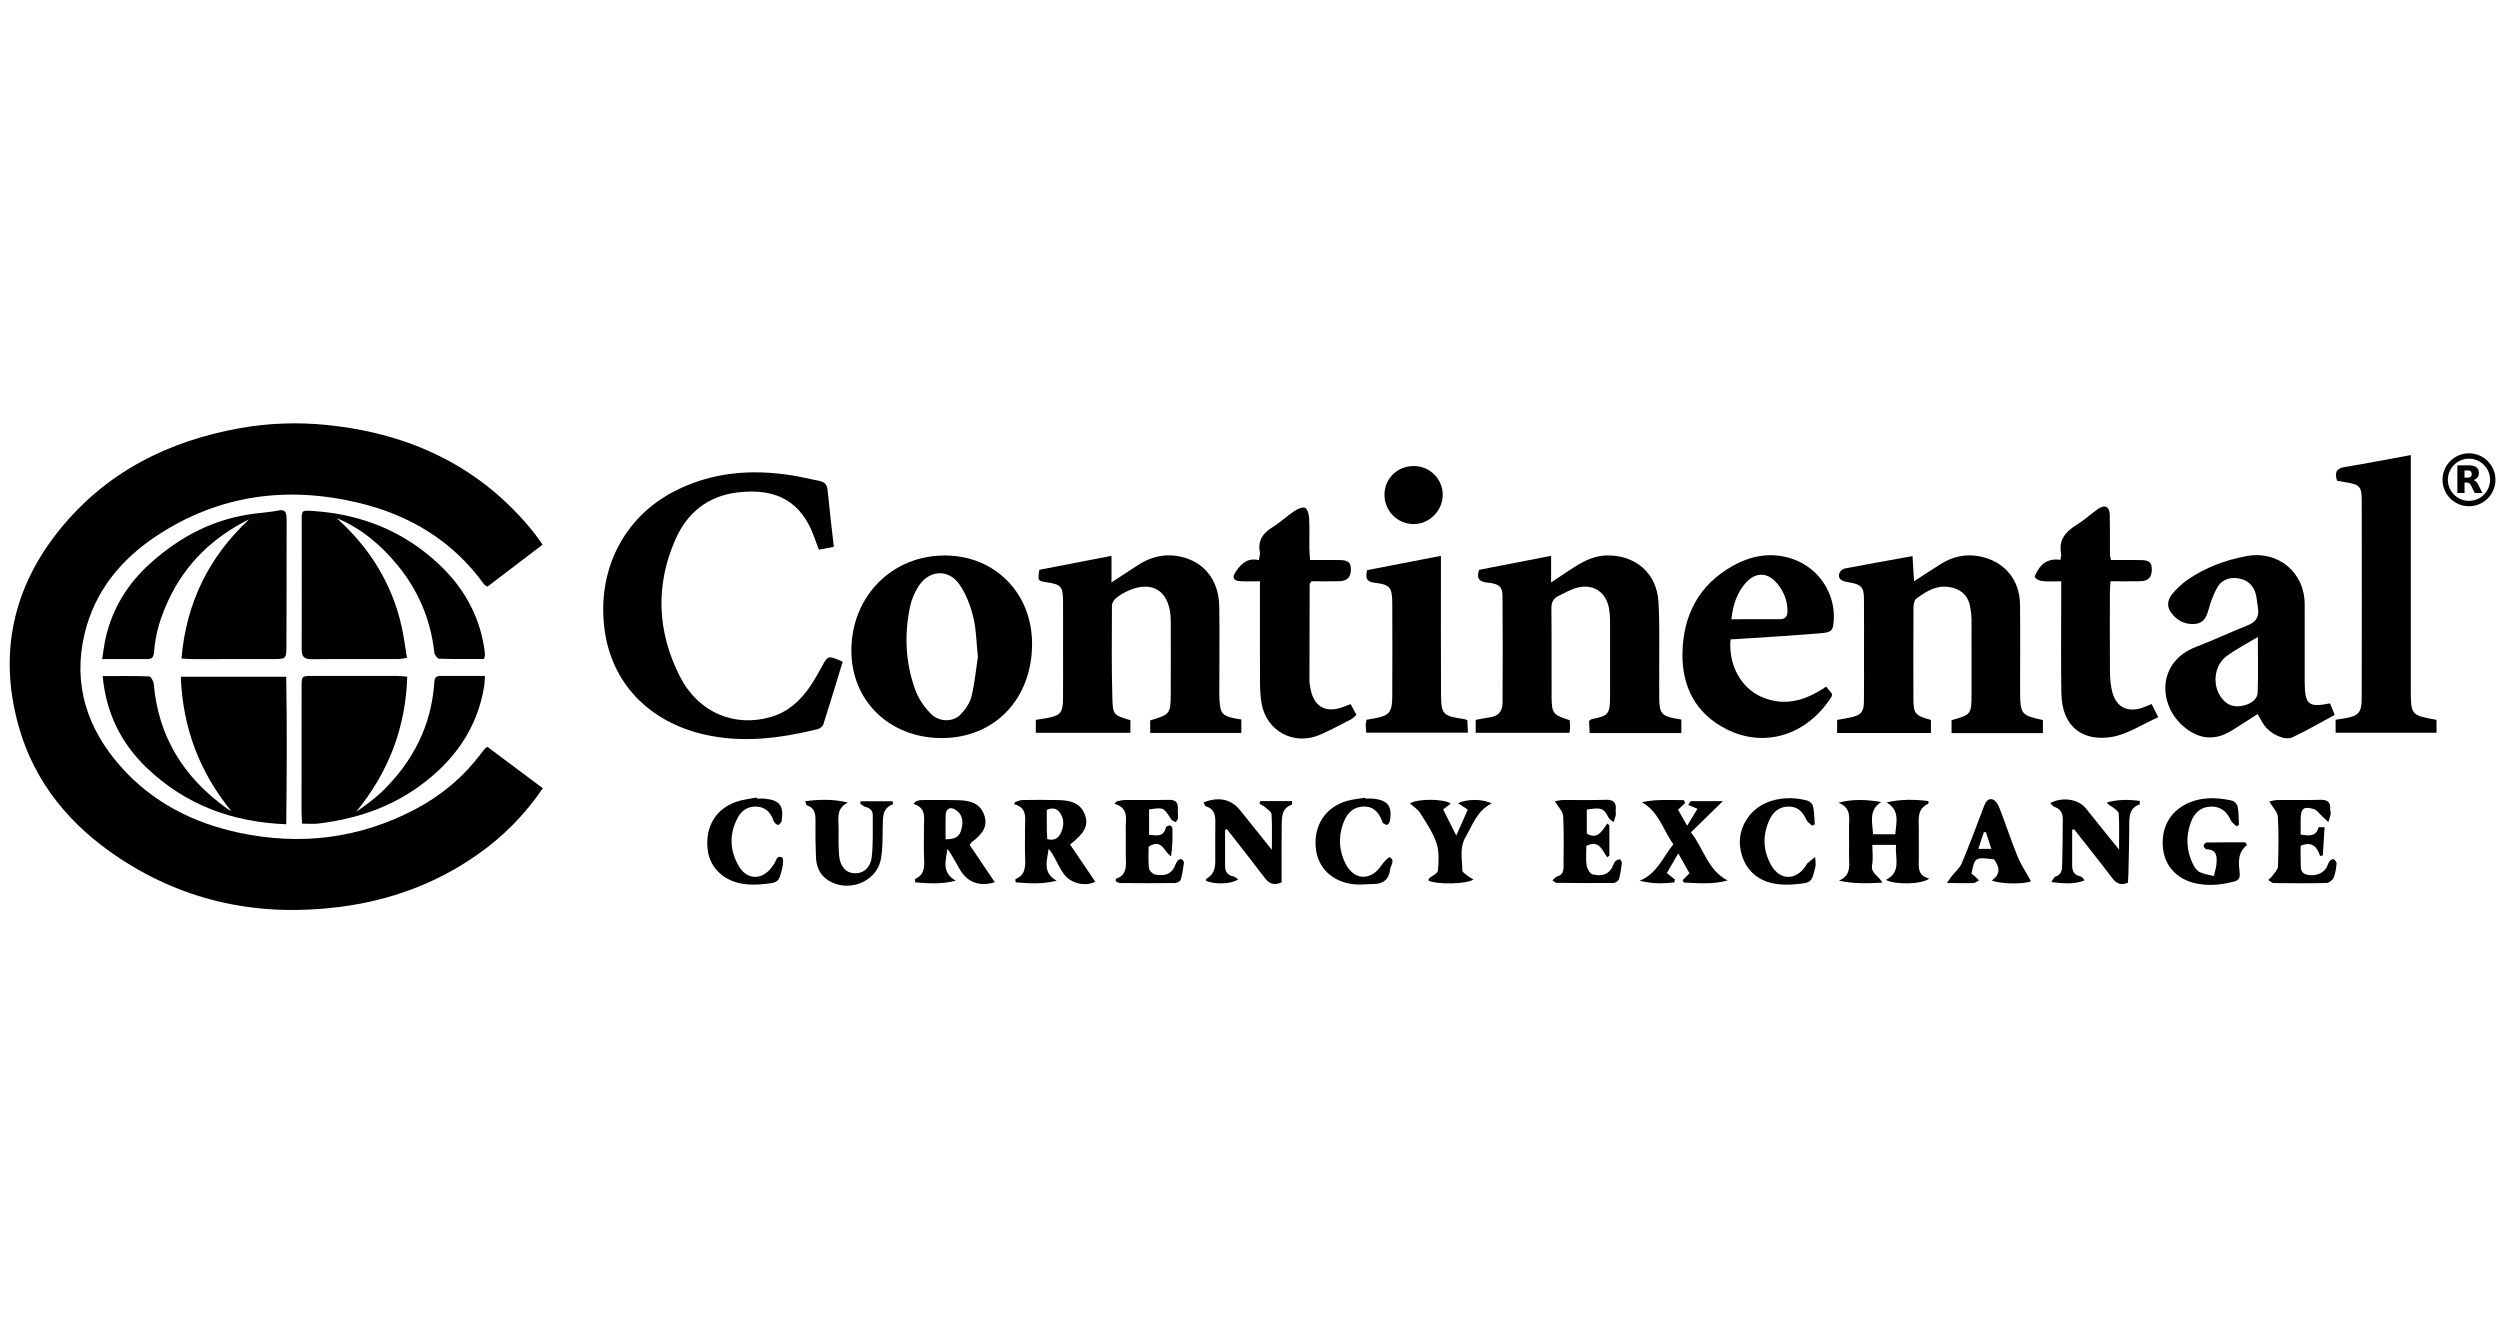 <?xml version="1.0" encoding="utf-8"?>
<!-- Generator: Adobe Illustrator 16.0.0, SVG Export Plug-In . SVG Version: 6.00 Build 0)  -->
<!DOCTYPE svg PUBLIC "-//W3C//DTD SVG 1.1//EN" "http://www.w3.org/Graphics/SVG/1.1/DTD/svg11.dtd">
<svg version="1.1" id="Calque_3" xmlns="http://www.w3.org/2000/svg" xmlns:xlink="http://www.w3.org/1999/xlink" x="0px" y="0px"
	 width="450px" height="240px" viewBox="0 0 450 240" enable-background="new 0 0 450 240" xml:space="preserve">
<g>
	<g>
		<path fill-rule="evenodd" clip-rule="evenodd" d="M97.667,98.032c-3.374,2.574-6.661,5.08-9.918,7.565
			c-0.313-0.204-0.512-0.27-0.611-0.408c-5.601-7.778-13.29-12.433-22.462-14.65C51.767,87.42,39.5,89.024,28.282,96.392
			c-6.5,4.269-11.252,10.045-13.072,17.755c-2.135,9.042,0.465,16.984,6.5,23.81c5.671,6.416,12.996,10.15,21.266,11.924
			c11.115,2.381,21.826,1.07,31.926-4.299c4.617-2.455,8.547-5.764,11.699-9.963c0.26-0.348,0.545-0.676,0.826-1.006
			c0.035-0.043,0.11-0.053,0.347-0.152c3.235,2.418,6.549,4.895,9.931,7.422c-3.326,4.893-7.298,8.852-11.999,12.111
			c-7.398,5.131-15.592,8.096-24.497,9.242c-14.271,1.84-27.577-0.783-39.647-8.727c-8.848-5.822-15.381-13.59-18.249-23.947
			c-3.582-12.938-0.986-24.796,7.393-35.187c8.365-10.373,19.539-16.001,32.56-18.32c5.198-0.926,10.455-1.08,15.59-0.556
			c14.977,1.526,27.827,7.496,37.386,19.557C96.699,96.634,97.107,97.252,97.667,98.032z"/>
		<path fill-rule="evenodd" clip-rule="evenodd" d="M151.686,119.102c-1.141,3.738-2.274,7.527-3.484,11.291
			c-0.121,0.377-0.664,0.775-1.081,0.875c-6.705,1.625-13.448,2.52-20.309,0.951c-10.082-2.305-16.764-9.34-18.005-18.993
			c-1.362-10.59,3.44-20.078,12.542-24.778c6.739-3.478,13.877-4.051,21.241-2.874c1.594,0.255,3.164,0.654,4.751,0.955
			c0.949,0.18,1.52,0.581,1.623,1.663c0.324,3.383,0.737,6.758,1.126,10.243c-1.059,0.199-1.827,0.342-2.691,0.504
			c-0.323-0.87-0.604-1.613-0.875-2.36c-2.219-6.095-6.542-8.835-13.838-7.934c-5.271,0.652-8.982,3.648-11.08,8.386
			c-3.675,8.296-3.321,16.665,0.75,24.689c3.332,6.566,9.88,9.258,16.45,7.32c3.018-0.889,5.204-2.854,6.934-5.375
			c0.807-1.176,1.512-2.426,2.196-3.68C149.037,117.966,149.042,117.945,151.686,119.102z"/>
		<path fill-rule="evenodd" clip-rule="evenodd" d="M330.682,131.943c0-0.832,0-1.545,0-2.361c0.887-0.16,1.732-0.287,2.564-0.475
			c1.762-0.4,2.232-0.953,2.26-2.861c0.041-2.738,0.014-5.475,0.014-8.212c0-3.422,0.02-6.844-0.008-10.265
			c-0.018-2.082-0.506-2.571-2.574-2.928c-0.582-0.101-1.295-0.209-1.666-0.589c-0.615-0.628-0.096-1.757,0.861-1.938
			c3.957-0.75,7.922-1.454,12.121-2.217c0.088,1.453,0.176,2.887,0.275,4.537c1.734-1.124,3.275-2.145,4.84-3.126
			c2.141-1.343,4.463-1.85,6.961-1.365c4.406,0.857,7.217,4.145,7.273,8.642c0.057,4.789,0.014,9.58,0.016,14.371
			c0,0.434-0.002,0.871,0,1.307c0.02,4.09,0.176,4.289,4.104,5.145c0,0.732,0,1.496,0,2.359c-5.508,0-10.893,0-16.443,0
			c0-0.836,0-1.592,0-2.334c3.527-0.986,3.586-1.057,3.592-4.729c0.008-4.292,0.002-8.584,0.002-12.876
			c0-0.186,0.008-0.373-0.002-0.56c-0.121-2.297-0.342-4.595-2.93-5.523c-2.727-0.979-4.99,0.253-7.053,1.858
			c-0.371,0.288-0.461,1.103-0.465,1.676c-0.033,5.349-0.027,10.699-0.014,16.049c0.006,2.965,0.24,3.258,3.156,4.059
			c0,0.713,0,1.471,0,2.355C341.922,131.943,336.361,131.943,330.682,131.943z"/>
		<path fill-rule="evenodd" clip-rule="evenodd" d="M207.037,131.93c0-0.857,0-1.574,0-2.258c3.604-1.08,3.677-1.154,3.696-4.947
			c0.021-4.229,0.006-8.459,0.004-12.69c-0.001-0.435-0.008-0.873-0.049-1.305c-0.42-4.506-3.422-6.263-7.592-4.408
			c-0.788,0.35-1.558,0.802-2.221,1.346c-0.375,0.309-0.726,0.903-0.728,1.37c-0.026,5.535-0.073,11.073,0.076,16.606
			c0.083,3.084,0.244,3.08,3.25,3.996c0,0.67,0,1.383,0,2.262c-5.66,0-11.278,0-17.026,0c0-0.732,0-1.447,0-2.324
			c0.627-0.102,1.281-0.201,1.932-0.313c2.458-0.428,2.94-0.959,2.964-3.438c0.028-2.859,0.008-5.722,0.008-8.583
			c0-3.048,0.016-6.097-0.005-9.145c-0.017-2.494-0.388-2.9-2.809-3.266c-1.751-0.265-1.751-0.265-1.461-2.267
			c4.215-0.814,8.469-1.637,12.995-2.512c0,1.537,0,2.984,0,4.782c1.833-1.202,3.312-2.186,4.806-3.147
			c2.112-1.358,4.407-2.007,6.921-1.623c4.681,0.714,7.592,4.117,7.668,9.1c0.072,4.665,0.015,9.332,0.017,13.998
			c0,0.996-0.039,1.994,0.03,2.984c0.158,2.301,0.554,2.719,2.852,3.184c0.303,0.061,0.611,0.096,1.075,0.168c0,0.77,0,1.531,0,2.43
			C217.981,131.93,212.548,131.93,207.037,131.93z"/>
		<path fill-rule="evenodd" clip-rule="evenodd" d="M282.541,129.635c0.031,0.473,0.078,0.84,0.074,1.207
			c-0.002,0.305-0.061,0.605-0.111,1.064c-5.6,0-11.158,0-16.881,0c0-0.77,0-1.531,0-2.334c0.939-0.17,1.785-0.346,2.639-0.469
			c1.49-0.215,2.193-1.143,2.199-2.557c0.029-6.406,0.047-12.813-0.006-19.219c-0.016-1.728-0.592-2.236-2.637-2.449
			c-1.393-0.146-2.137-0.576-1.582-2.309c4.184-0.813,8.475-1.646,12.965-2.518c0,1.528,0,2.935,0,4.782
			c1.262-0.838,2.211-1.464,3.156-2.093c2.082-1.386,4.182-2.702,6.811-2.757c5.205-0.109,9.051,3.163,9.355,8.355
			c0.25,4.216,0.109,8.455,0.135,12.683c0.01,1.617-0.016,3.236,0.008,4.852c0.035,2.492,0.482,3.008,2.936,3.469
			c0.305,0.059,0.609,0.107,1.041,0.18c0,0.777,0,1.543,0,2.43c-5.488,0-10.879,0-16.504,0c-0.037-0.762-0.076-1.521-0.107-2.176
			c0.26-0.188,0.35-0.305,0.459-0.324c3.043-0.607,3.313-0.914,3.32-4.068c0.014-4.603,0.012-9.206-0.004-13.809
			c-0.002-0.681-0.063-1.37-0.182-2.039c-0.51-2.873-2.701-4.45-5.545-3.802c-1.242,0.284-2.396,0.981-3.566,1.541
			c-0.922,0.441-1.277,1.156-1.264,2.247c0.063,5.286,0.012,10.574,0.037,15.862C279.301,128.404,279.543,128.689,282.541,129.635z"
			/>
		<path fill-rule="evenodd" clip-rule="evenodd" d="M41.653,146.023c-5.742-7.047-8.762-15.012-9.11-24.212
			c6.334,0,12.463,0,18.973,0c0.158,8.765,0.105,17.538,0.007,26.554c-9.775-0.373-18.124-3.52-25.037-10.086
			c-4.65-4.418-7.377-9.859-8.007-16.586c2.94,0,5.659-0.044,8.372,0.061c0.302,0.014,0.782,0.857,0.824,1.35
			c0.822,9.549,5.431,16.861,13.113,22.381C41.064,145.682,41.364,145.844,41.653,146.023z"/>
		<path fill-rule="evenodd" clip-rule="evenodd" d="M54.379,148.258c-0.043-0.885-0.104-1.555-0.104-2.225
			c-0.002-7.471,0.002-14.941,0.014-22.412c0.003-1.941,0.017-1.955,1.97-1.958c5.042-0.009,10.084-0.007,15.126,0.002
			c0.547,0.001,1.093,0.073,1.92,0.132c-0.286,9.248-3.393,17.227-9.223,24.359c0.843-0.607,1.712-1.182,2.524-1.828
			c0.875-0.697,1.746-1.412,2.536-2.203c5.232-5.238,8.421-11.463,9.004-18.92c0.059-0.752-0.012-1.547,1.116-1.54
			c2.6,0.015,5.2,0.005,8.031,0.005c-0.062,0.787-0.063,1.383-0.16,1.963c-1.274,7.621-5.455,13.365-11.583,17.828
			c-5.462,3.979-11.669,5.99-18.312,6.783C56.386,148.346,55.512,148.258,54.379,148.258z"/>
		<path fill-rule="evenodd" clip-rule="evenodd" d="M32.666,118.538c0.859-10.088,4.956-18.333,12.197-25.078
			c-6.505,3.224-11.459,7.969-14.541,14.564c-1.374,2.939-2.355,6.002-2.584,9.263c-0.054,0.759-0.233,1.353-1.162,1.35
			c-2.599-0.007-5.197-0.002-8.19-0.002c0.235-1.435,0.37-2.632,0.634-3.8c1.207-5.331,3.976-9.776,7.994-13.403
			c5.431-4.903,11.687-8.16,19.059-9.01c1.349-0.155,2.71-0.264,4.039-0.532c1.011-0.204,1.404,0.149,1.452,1.093
			c0.013,0.249,0.03,0.498,0.03,0.747c-0.008,7.529-0.001,15.059-0.037,22.588c-0.011,2.31-0.063,2.311-2.427,2.313
			c-4.792,0.006-9.583,0.015-14.375,0.011C34.096,118.642,33.437,118.577,32.666,118.538z"/>
		<path fill-rule="evenodd" clip-rule="evenodd" d="M185.773,115.933c-0.023,9.897-6.745,16.903-16.234,16.919
			c-9.381,0.016-16.294-6.664-16.294-15.745c0-9.749,7.309-17.16,16.881-17.12C179.139,100.025,185.794,106.807,185.773,115.933z
			 M176.02,118.223c-0.292-2.697-0.296-5.042-0.856-7.247c-0.523-2.062-1.324-4.201-2.561-5.901
			c-1.958-2.694-5.336-2.444-7.186,0.331c-0.742,1.113-1.321,2.435-1.598,3.741c-1.091,5.158-0.85,10.299,1.015,15.245
			c0.57,1.514,1.609,2.961,2.756,4.119c1.455,1.469,3.919,1.494,5.268,0.139c0.884-0.889,1.706-2.076,1.999-3.268
			C175.46,122.926,175.69,120.379,176.02,118.223z"/>
		<path fill-rule="evenodd" clip-rule="evenodd" d="M60.603,93.261c5.937,5.337,9.994,11.803,11.717,19.644
			c0.382,1.737,0.603,3.51,0.937,5.507c-0.642,0.089-1.154,0.223-1.666,0.224c-5.164,0.012-10.329-0.042-15.492,0.024
			c-1.43,0.018-1.802-0.523-1.796-1.86c0.034-7.776-0.009-15.554,0.002-23.331c0.002-1.629,0.058-1.634,2.205-1.482
			c8.599,0.607,16.182,3.643,22.497,9.577c4.339,4.077,7.192,9.01,8.131,14.958c0.068,0.428,0.124,0.861,0.151,1.293
			c0.011,0.177-0.067,0.359-0.16,0.803c-2.668,0-5.38,0.037-8.089-0.051c-0.311-0.011-0.819-0.703-0.865-1.12
			c-0.65-5.901-2.864-11.149-6.621-15.715c-2.994-3.636-6.527-6.636-10.94-8.468l-0.075-0.071L60.603,93.261z"/>
		<path fill-rule="evenodd" clip-rule="evenodd" d="M419.408,126.607c0.242,0.594,0.49,1.209,0.84,2.072
			c-2.572,1.385-5.029,2.828-7.598,4.033c-1.383,0.648-3.912-0.551-5.049-2.115c-0.434-0.598-0.764-1.27-1.238-2.072
			c-1.57,1.01-3.1,2.023-4.662,2.988c-3.01,1.855-5.84,1.594-8.555-0.66c-4.721-3.924-4.945-11.711,2.156-14.423
			c3.133-1.197,6.172-2.642,9.293-3.875c1.525-0.603,2.1-1.582,1.828-3.15c-0.139-0.794-0.168-1.614-0.363-2.393
			c-0.398-1.595-1.436-2.594-3.064-2.891c-1.709-0.312-3.154,0.234-3.973,1.766c-0.664,1.245-1.156,2.61-1.527,3.976
			c-0.365,1.337-0.965,2.335-2.416,2.448c-1.818,0.142-3.291-0.644-4.328-2.102c-0.85-1.19-0.506-2.426,0.363-3.432
			c0.764-0.883,1.639-1.713,2.594-2.381c3.211-2.244,6.832-3.583,10.65-4.297c5.699-1.067,10.471,2.922,10.482,8.652
			c0.01,4.357,0.002,8.716,0.002,13.073c0,0.312-0.002,0.622,0,0.935C414.873,126.84,415.5,127.389,419.408,126.607z
			 M406.412,114.647c-2.166,1.314-4,2.244-5.625,3.456c-2.754,2.059-2.611,6.655,0.146,8.532c1.791,1.217,5.357,0.051,5.441-1.891
			C406.51,121.546,406.412,118.339,406.412,114.647z"/>
		<path fill-rule="evenodd" clip-rule="evenodd" d="M311.492,115.093c-0.396,4.607,1.889,8.739,5.582,10.348
			c4.213,1.834,8.006,0.621,11.639-1.855c0.438,0.541,0.773,0.957,1.045,1.295c-0.033,0.268-0.012,0.41-0.068,0.502
			c-4.363,6.91-12.012,9.346-18.893,5.885c-5.598-2.816-8.061-7.695-7.955-13.734c0.119-6.796,2.98-12.293,9.076-15.69
			c3.434-1.914,7.135-2.547,10.969-1.154c4.533,1.646,7.471,6.121,7.195,10.9c-0.105,1.829-0.326,2.221-2.162,2.377
			c-4.77,0.404-9.551,0.677-14.328,1.001C312.922,115.013,312.25,115.048,311.492,115.093z M311.65,111.463
			c3.102,0,5.951,0.01,8.801-0.005c0.936-0.005,1.301-0.563,1.299-1.454c-0.002-1.89-0.668-3.539-1.854-4.967
			c-1.738-2.092-3.922-2.121-5.719-0.059C312.615,106.774,311.924,108.938,311.65,111.463z"/>
		<path fill-rule="evenodd" clip-rule="evenodd" d="M420.676,86.532c-0.521-1.576-0.059-2.235,1.408-2.476
			c3.857-0.631,7.697-1.38,11.863-2.141c0,0.875,0,1.597,0,2.317c0,13.256,0,26.513,0,39.77c0,4.725,0,4.725,4.629,5.572
			c0,0.691,0,1.408,0,2.313c-6.021,0-12.057,0-18.166,0c0-0.82,0-1.535,0-2.334c0.646-0.098,1.188-0.17,1.727-0.266
			c2.357-0.416,2.963-1.041,2.969-3.486c0.029-11.95,0.025-23.899,0.004-35.849c-0.004-2.354-0.412-2.747-2.766-3.125
			C421.793,86.738,421.248,86.634,420.676,86.532z"/>
		<path fill-rule="evenodd" clip-rule="evenodd" d="M226.787,104.629c-1.329,0-2.438,0.054-3.541-0.014
			c-1.246-0.077-1.508-0.664-0.828-1.68c0.982-1.465,2.144-2.61,4.184-2.106c0.078-0.619,0.237-1.057,0.166-1.455
			c-0.367-2.055,0.514-3.379,2.224-4.439c1.423-0.881,2.662-2.055,4.056-2.988c0.544-0.362,1.483-0.758,1.894-0.524
			c0.453,0.258,0.668,1.212,0.701,1.878c0.092,1.8,0.023,3.608,0.039,5.413c0.005,0.605,0.075,1.21,0.134,2.088
			c1.841,0,3.562-0.015,5.282,0.005c1.585,0.018,2.06,0.428,2.063,1.716c0.006,1.327-0.673,2.064-2.04,2.096
			c-1.729,0.039-3.46,0.009-5.057,0.009c-0.199,0.296-0.327,0.397-0.327,0.498c-0.023,5.787-0.039,11.573-0.039,17.36
			c0,0.492,0.103,0.99,0.192,1.48c0.602,3.258,2.759,4.461,5.878,3.283c0.398-0.152,0.796-0.311,1.334-0.52
			c0.342,0.631,0.658,1.215,1.049,1.936c-0.313,0.277-0.575,0.613-0.92,0.793c-1.822,0.939-3.638,1.906-5.508,2.744
			c-4.722,2.117-9.768-0.535-10.639-5.592c-0.21-1.217-0.278-2.473-0.284-3.711C226.773,116.929,226.787,110.958,226.787,104.629z"
			/>
		<path fill-rule="evenodd" clip-rule="evenodd" d="M379.973,100.804c1.871,0,3.605-0.019,5.342,0.005
			c1.578,0.021,2.023,0.435,2.006,1.77c-0.016,1.353-0.65,2.014-2.07,2.042c-1.729,0.035-3.459,0.009-5.355,0.009
			c-0.047,0.788-0.115,1.385-0.115,1.982c-0.008,4.794-0.031,9.588,0.014,14.38c0.01,1.173,0.119,2.377,0.402,3.512
			c0.688,2.754,2.73,3.805,5.412,2.896c0.521-0.176,1.025-0.408,1.688-0.676c0.355,0.705,0.68,1.35,1.191,2.367
			c-2.869,1.266-5.523,3.092-8.398,3.561c-4.9,0.799-8.943-1.492-9.045-7.908c-0.096-5.912-0.021-11.827-0.023-17.741
			c0-0.68,0-1.361,0-2.371c-1.201,0-2.299,0.066-3.381-0.031c-0.482-0.042-1.08-0.311-1.342-0.679
			c-0.143-0.202,0.264-0.849,0.494-1.252c0.889-1.545,2.279-2.17,4.08-1.899c0.066-0.503,0.188-0.818,0.131-1.1
			c-0.477-2.446,0.73-3.929,2.697-5.136c1.373-0.841,2.576-1.955,3.896-2.892c1.268-0.904,2.125-0.491,2.162,1.067
			c0.057,2.364,0.02,4.73,0.033,7.095C379.793,100.045,379.875,100.282,379.973,100.804z"/>
		<path fill-rule="evenodd" clip-rule="evenodd" d="M246.084,102.624c4.35-0.841,8.658-1.675,13.283-2.571c0,0.881,0,1.598,0,2.315
			c0.002,7.525-0.02,15.049,0.016,22.574c0.016,3.623,0.35,3.943,3.975,4.461c0.18,0.027,0.355,0.092,0.758,0.197
			c0.031,0.658,0.064,1.365,0.107,2.275c-6.16,0-12.191,0-18.291,0c-0.041-0.508-0.102-0.934-0.102-1.359
			c0-0.297,0.082-0.596,0.139-0.961c0.474-0.082,0.892-0.152,1.308-0.225c2.781-0.488,3.316-1.078,3.331-3.957
			c0.028-5.597,0.024-11.194,0.003-16.79c-0.012-2.86-0.407-3.367-3.244-3.697C245.93,104.719,245.767,104.007,246.084,102.624z"/>
		<path fill-rule="evenodd" clip-rule="evenodd" d="M331.012,158.52c2.311-0.996,1.793-2.875,1.811-4.543
			c0.016-1.617,0.025-3.234-0.002-4.85c-0.029-1.719,0.572-3.695-1.906-4.633c2.605-0.707,5.059-0.576,7.691-0.131
			c-2.355,1.553-1.531,3.686-1.463,5.801c1.357,0,2.627,0,4.01,0c0.143-2.107,0.924-4.25-1.572-5.738
			c2.611-0.59,5.076-0.551,7.541-0.229c0,0.34,0.02,0.445-0.004,0.457c-2.096,0.945-1.744,2.813-1.734,4.559
			c0.012,1.68-0.01,3.359,0.008,5.039c0.016,1.568-0.426,3.336,1.875,3.885c-1.242,1.053-6.143,1.156-7.809,0.252
			c2.889-1.459,1.59-3.975,1.834-6.316c-1.424,0-2.691,0-4.271,0c0,1.207,0.174,2.457-0.045,3.631
			c-0.273,1.482,1.111,1.848,1.863,3.172C336.082,159.02,333.645,159.104,331.012,158.52z"/>
		<path fill-rule="evenodd" clip-rule="evenodd" d="M192.606,152.004c1.543,2.275,3.047,4.494,4.543,6.701
			c-1.742,0.922-4.368,0.369-5.649-1.371c-0.656-0.891-1.117-1.926-1.656-2.9c-0.314-0.566-0.61-1.145-1.096-1.641
			c-0.241,2.066-1.195,4.264,1.455,5.736c-2.562,0.654-4.979,0.492-7.388,0.297c-0.026-0.363-0.072-0.578-0.038-0.592
			c1.796-0.711,1.806-2.199,1.747-3.789c-0.069-1.861-0.008-3.729-0.019-5.592c-0.009-1.619,0.484-3.447-1.993-4.107
			c0.086-0.131,0.172-0.266,0.257-0.398c0.408-0.119,0.815-0.334,1.226-0.34c2.173-0.031,4.349-0.051,6.521,0.006
			c2.069,0.055,4.016,0.449,4.807,2.746C195.943,148.563,195.248,149.977,192.606,152.004z M188.506,151.039
			c1.385,0.371,2.069-0.254,2.507-1.236c0.533-1.197,0.54-2.416-0.227-3.514c-0.551-0.787-1.338-0.975-2.363-0.508
			c0,1.203-0.008,2.363,0.003,3.525C188.432,149.854,188.475,150.398,188.506,151.039z"/>
		<path fill-rule="evenodd" clip-rule="evenodd" d="M164.824,144.252c0.333-0.086,0.667-0.244,1.001-0.244
			c2.302-0.012,4.604-0.033,6.904,0.037c1.965,0.061,3.743,0.59,4.447,2.713c0.605,1.824-0.086,3.215-2.247,4.814
			c-0.092,0.068-0.146,0.186-0.392,0.51c1.475,2.188,3,4.453,4.529,6.723c-2.718,0.816-4.859,0.074-6.246-2.227
			c-0.755-1.254-1.389-2.578-2.282-3.789c-0.261,2.066-1.141,4.25,1.501,5.725c-2.521,0.678-4.917,0.512-7.316,0.303
			c0-0.389-0.039-0.6,0.005-0.619c1.596-0.689,1.692-2,1.615-3.506c-0.101-1.986-0.011-3.98-0.029-5.971
			c-0.014-1.553,0.461-3.297-1.876-4.016C164.566,144.555,164.694,144.402,164.824,144.252z M170.207,151.082
			c1.893-0.035,2.554-0.518,2.894-1.979c0.3-1.291,0.143-2.498-1.037-3.303c-0.991-0.678-1.804-0.262-1.846,0.932
			C170.169,148.143,170.207,149.557,170.207,151.082z"/>
		<path fill-rule="evenodd" clip-rule="evenodd" d="M220.515,149.389c0,2.17,0.002,4.34-0.001,6.51
			c-0.001,1.006,0.429,1.633,1.464,1.838c0.306,0.059,0.57,0.332,0.902,0.537c-1.155,0.877-4.142,0.977-5.777,0.285
			c-0.007-0.121-0.058-0.33-0.012-0.354c1.914-1.01,1.644-2.816,1.655-4.51c0.012-1.867-0.024-3.732,0.012-5.596
			c0.026-1.334-0.146-2.488-1.668-2.949c-0.198-0.061-0.297-0.447-0.451-0.699c2.665-1.115,4.978-0.604,6.584,1.395
			c1.819,2.264,3.634,4.531,5.711,7.123c0-2.4,0.069-4.406-0.055-6.398c-0.026-0.445-0.705-0.877-1.135-1.256
			c-0.302-0.268-0.692-0.436-1.044-0.646c0.053-0.158,0.104-0.314,0.156-0.473c1.889,0,3.779,0,5.717,0
			c-0.018,0.297,0.021,0.609-0.043,0.635c-1.867,0.676-1.805,2.283-1.825,3.811c-0.037,2.734-0.015,5.471-0.017,8.205
			c0,0.67,0,1.34,0,1.975c-1.396,0.629-2.24,0.244-3.024-0.791c-2.239-2.961-4.547-5.867-6.829-8.795
			C220.729,149.287,220.622,149.338,220.515,149.389z"/>
		<path fill-rule="evenodd" clip-rule="evenodd" d="M404.449,152.127c-1.773,1.398-1.482,3.256-1.307,5.07
			c0.08,0.82-0.178,1.258-1.004,1.475c-2.383,0.631-4.777,0.867-7.189,0.266c-3.139-0.781-5.197-3.035-5.586-6.041
			c-0.449-3.496,0.969-6.463,3.873-8.025c2.73-1.471,5.627-1.402,8.539-0.758c0.408,0.09,0.928,0.656,1.004,1.072
			c0.197,1.074,0.176,2.191,0.24,3.291c-0.15,0.086-0.301,0.176-0.451,0.264c-0.342-0.354-0.813-0.648-1.008-1.072
			c-0.717-1.555-1.793-2.518-3.58-2.484c-1.881,0.035-3,1.17-3.605,2.771c-0.961,2.555-0.85,5.129,0.367,7.596
			c0.268,0.541,0.668,1.154,1.17,1.406c0.779,0.393,1.701,0.502,2.563,0.732c0.164-0.688,0.412-1.365,0.475-2.063
			c0.123-1.346,0.178-2.707-1.787-2.758c-0.191-0.006-0.512-0.406-0.514-0.625c-0.002-0.207,0.336-0.59,0.531-0.594
			c2.328-0.041,4.66-0.027,6.99-0.027C404.262,151.791,404.355,151.959,404.449,152.127z"/>
		<path fill-rule="evenodd" clip-rule="evenodd" d="M372.988,149.359c0,2.156,0,4.311,0,6.467c0,0.979,0.365,1.664,1.404,1.902
			c0.311,0.07,0.578,0.334,0.832,0.73c-1.896,0.783-3.785,0.553-5.994,0.32c0.383-0.535,0.502-0.902,0.713-0.967
			c0.955-0.291,1.221-1.012,1.24-1.861c0.063-2.857,0.121-5.715,0.115-8.57c-0.002-0.988-0.42-1.793-1.484-2.135
			c-0.287-0.092-0.498-0.432-0.777-0.689c2.188-1.166,5.064-0.723,6.383,0.91c1.934,2.393,3.855,4.793,6.012,7.475
			c0-2.436,0.057-4.457-0.049-6.471c-0.021-0.398-0.629-0.813-1.037-1.127c-0.342-0.266-0.787-0.395-1.135-0.889
			c2.012-0.578,3.979-0.559,5.939-0.287c0,0.395,0.033,0.611-0.004,0.625c-1.758,0.592-1.885,1.992-1.883,3.553
			c0.006,2.918-0.084,5.836-0.143,8.754c-0.012,0.607-0.057,1.213-0.086,1.785c-1.281,0.531-2.072,0.166-2.816-0.816
			c-2.252-2.967-4.58-5.873-6.881-8.801C373.221,149.297,373.104,149.328,372.988,149.359z"/>
		<path fill-rule="evenodd" clip-rule="evenodd" d="M302.053,145.754c0.525,0.928,1.012,1.789,1.631,2.885
			c0.654-1.078,1.193-1.967,1.859-3.063c-0.572-0.234-1.125-0.461-1.676-0.688c0.156-0.229,0.313-0.459,0.469-0.688
			c1.891,0,3.779,0,5.789,0c-1.959,1.91-3.787,3.693-5.762,5.619c2.365,2.996,3.014,6.818,6.605,8.658
			c-2.662,0.756-5.271,0.496-7.877,0.379c-0.07-0.143-0.143-0.285-0.213-0.426c0.383-0.385,0.762-0.771,1.23-1.244
			c-0.609-1.076-1.246-2.201-2.027-3.584c-0.758,1.314-1.395,2.416-2.051,3.557c0.553,0.434,1.002,0.785,1.447,1.139
			c-0.027,0.17-0.055,0.342-0.08,0.514c-2.027,0.275-4.061,0.268-6.256-0.283c3.127-1.252,4.158-4.225,6.064-6.559
			c-1.855-2.576-2.586-5.842-5.664-7.564c2.564-0.596,5.064-0.377,7.563-0.385c0.07,0.176,0.141,0.35,0.213,0.525
			C302.928,144.918,302.539,145.291,302.053,145.754z"/>
		<path fill-rule="evenodd" clip-rule="evenodd" d="M285.623,145.727c0,1.521,0,2.932,0,4.318c1.967,1.176,2.75-0.527,3.699-1.822
			c0.121,0.111,0.24,0.225,0.363,0.336c0,1.818,0,3.637,0,5.455c-0.129,0.098-0.256,0.195-0.385,0.291
			c-0.922-1.203-1.412-3.219-3.758-2.043c0,1.033-0.115,2.273,0.049,3.475c0.082,0.607,0.576,1.516,1.051,1.637
			c1.195,0.305,2.516,0.287,3.363-0.93c0.281-0.402,0.387-0.932,0.678-1.32c0.18-0.244,0.549-0.412,0.857-0.457
			c0.104-0.016,0.424,0.465,0.398,0.688c-0.119,0.986-0.262,1.979-0.541,2.926c-0.09,0.299-0.633,0.652-0.971,0.656
			c-3.422,0.035-6.846,0.01-10.268-0.025c-0.195-0.002-0.391-0.238-0.73-0.459c0.359-0.297,0.588-0.625,0.881-0.705
			c0.904-0.248,1.129-0.879,1.127-1.693c0-3.051,0.104-6.107-0.066-9.148c-0.047-0.852-0.898-1.658-1.5-2.689
			c0.48-0.072,0.982-0.211,1.486-0.215c2.553-0.023,5.107,0.057,7.656-0.039c1.406-0.051,1.957,0.469,1.816,1.83
			c-0.031,0.307,0.063,0.631,0.006,0.93c-0.086,0.436-0.254,0.854-0.389,1.277c-0.316-0.293-0.744-0.527-0.93-0.887
			C288.68,145.488,288.234,145.293,285.623,145.727z"/>
		<path fill-rule="evenodd" clip-rule="evenodd" d="M206.837,145.693c0,1.584,0,3.045,0,4.566c1.358,0.143,2.627,0.434,3.03-1.344
			c0.038-0.17,0.491-0.33,0.753-0.332c0.144-0.002,0.412,0.332,0.416,0.52c0.033,1.635,0.02,3.268-0.24,5.029
			c-1.327-0.793-1.573-3.266-4.043-1.738c0,1.053-0.094,2.463,0.054,3.848c0.048,0.447,0.685,1.104,1.132,1.178
			c1.232,0.207,2.527,0.182,3.315-1.09c0.26-0.42,0.382-0.93,0.66-1.334c0.14-0.203,0.517-0.402,0.728-0.354
			c0.204,0.047,0.494,0.439,0.468,0.645c-0.134,1.043-0.294,2.094-0.593,3.098c-0.082,0.273-0.675,0.559-1.037,0.563
			c-3.297,0.039-6.595,0.025-9.893-0.002c-0.266-0.002-0.529-0.221-0.766-0.326c0.027-0.23,0.013-0.439,0.06-0.453
			c1.709-0.551,1.843-1.871,1.781-3.387c-0.076-1.865,0.026-3.734-0.031-5.6c-0.052-1.699,0.688-3.699-2.048-4.512
			c0.145-0.145,0.29-0.289,0.436-0.434c0.498-0.082,0.996-0.23,1.495-0.234c2.614-0.023,5.228,0.031,7.84-0.029
			c1.2-0.029,1.736,0.395,1.655,1.609c-0.038,0.557,0.075,1.123,0.031,1.678c-0.02,0.252-0.254,0.488-0.392,0.732
			c-0.287-0.166-0.688-0.262-0.843-0.51C209.456,145.322,209.469,145.314,206.837,145.693z"/>
		<path fill-rule="evenodd" clip-rule="evenodd" d="M154.938,144.23c1.921,0,3.843,0,5.761,0c0,0.328,0.036,0.543-0.005,0.557
			c-1.953,0.746-1.754,2.418-1.8,4.025c-0.058,1.984,0.034,4.014-0.362,5.938c-0.876,4.248-6.31,6.096-9.807,3.459
			c-1.293-0.975-1.784-2.377-1.849-3.916c-0.089-2.113-0.12-4.23-0.089-6.344c0.019-1.311-0.018-2.5-1.55-2.975
			c-0.104-0.033-0.13-0.316-0.295-0.758c2.598-0.338,5.055-0.391,7.674,0.242c-2.179,1.076-1.657,2.934-1.666,4.596
			c-0.008,1.617-0.046,3.24,0.08,4.852c0.159,2.023,1.187,3.182,2.688,3.279c1.626,0.107,2.978-0.918,3.201-2.969
			c0.267-2.453,0.155-4.949,0.181-7.428c0.009-0.865-0.461-1.348-1.318-1.545c-0.347-0.08-0.64-0.391-0.958-0.596
			C154.863,144.508,154.9,144.369,154.938,144.23z"/>
		<path fill-rule="evenodd" clip-rule="evenodd" d="M414.117,150.227c1.488,0.205,2.74,0.436,3.219-1.281
			c0.029-0.105,0.711-0.029,1.088-0.037c-0.1,1.689-0.199,3.379-0.316,5.066c-0.002,0.031-0.227,0.045-0.498,0.096
			c-0.502-1.563-1.371-2.697-3.492-1.846c0,0.898-0.033,1.881,0.01,2.859c0.041,0.953-0.203,2.076,1.195,2.375
			c1.395,0.297,2.803-0.197,3.432-1.27c0.217-0.373,0.313-0.826,0.563-1.172c0.15-0.207,0.59-0.447,0.723-0.371
			c0.258,0.15,0.57,0.531,0.545,0.787c-0.086,0.861-0.195,1.756-0.527,2.539c-0.186,0.438-0.826,0.949-1.273,0.961
			c-3.17,0.082-6.344,0.061-9.516,0.02c-0.33-0.006-0.658-0.363-0.988-0.559c0.242-0.234,0.521-0.439,0.711-0.709
			c0.391-0.555,1.021-1.135,1.041-1.721c0.104-2.982,0.152-5.977-0.023-8.951c-0.049-0.854-0.908-1.656-1.547-2.74
			c0.436-0.084,0.963-0.266,1.494-0.271c2.549-0.031,5.1,0.037,7.65-0.035c1.23-0.035,1.904,0.305,1.824,1.637
			c-0.018,0.305,0.135,0.629,0.084,0.922c-0.086,0.494-0.273,0.971-0.416,1.455c-0.354-0.338-0.703-0.682-1.064-1.01
			c-0.52-0.471-0.979-1.176-1.586-1.35c-1.83-0.525-2.314-0.072-2.328,1.85C414.111,148.334,414.117,149.199,414.117,150.227z"/>
		<path fill-rule="evenodd" clip-rule="evenodd" d="M365.566,158.621c-1.029,0.527-5.285,0.574-7.057-0.135
			c1.672-1.139,1.416-2.453,0.416-3.807c-3.459-0.406-3.459-0.406-4.066,2.604c0.168,0.117,0.381,0.232,0.555,0.389
			c0.283,0.256,0.541,0.537,0.811,0.809c-0.355,0.166-0.709,0.465-1.07,0.475c-1.438,0.039-2.875-0.01-4.701-0.031
			c0.482-0.693,0.631-0.936,0.807-1.158c0.627-0.791,1.479-1.486,1.855-2.381c1.396-3.316,2.654-6.691,3.928-10.059
			c0.303-0.807,0.67-1.676,1.602-1.443c0.518,0.127,1.014,0.916,1.244,1.512c1.125,2.889,2.08,5.846,3.254,8.713
			C363.785,155.674,364.744,157.111,365.566,158.621z M357.465,149.797c-0.125-0.002-0.248-0.004-0.373-0.006
			c-0.318,0.957-0.637,1.912-1,3.008c0.846,0,1.484,0,2.35,0C358.078,151.682,357.771,150.74,357.465,149.797z"/>
		<path fill-rule="evenodd" clip-rule="evenodd" d="M245.78,143.748c0.433,0,0.872-0.035,1.303,0.006
			c2.733,0.254,3.58,1.354,3.087,4.033c-0.048,0.258-0.272,0.607-0.489,0.676c-0.202,0.061-0.518-0.178-0.758-0.322
			c-0.084-0.051-0.095-0.223-0.138-0.338c-0.631-1.66-1.67-2.785-3.605-2.605c-1.953,0.18-2.903,1.531-3.475,3.203
			c-0.821,2.406-0.654,4.795,0.484,7.053c1.539,3.045,4.556,3.152,6.457,0.324c0.402-0.6,1.331-1.572,1.502-1.477
			c1.049,0.6,0.145,1.484,0.06,2.258c-0.191,1.775-1.271,2.564-3.011,2.57c-1.115,0.004-2.239,0.154-3.341,0.053
			c-3.969-0.365-6.645-2.889-7.011-6.5c-0.416-4.105,1.72-7.391,5.627-8.523c1.062-0.309,2.188-0.383,3.286-0.566
			C245.767,143.643,245.772,143.695,245.78,143.748z"/>
		<path fill-rule="evenodd" clip-rule="evenodd" d="M262.125,150.404c0.793-1.779,1.438-3.229,2.08-4.67
			c-0.623-0.41-1.131-0.744-1.748-1.148c1.596-0.805,4.471-0.797,6.047,0.039c-2.627,1.279-3.412,3.83-4.695,6.029
			c-1.129,1.928-0.607,4-0.592,6.021c0.004,0.33,0.596,0.682,0.957,0.975c0.297,0.242,0.654,0.414,1.061,0.662
			c-1.307,0.863-6.59,0.926-8.098,0.203c0.012-0.121-0.02-0.295,0.049-0.355c0.564-0.504,1.604-0.945,1.648-1.479
			c0.137-1.643,0.236-3.43-0.275-4.947c-0.645-1.912-1.842-3.656-2.93-5.391c-0.425-0.682-1.199-1.145-1.831-1.721
			c1.261-0.869,5.903-0.889,7.358,0.01c-0.463,0.354-0.869,0.664-1.389,1.059C260.494,147.139,261.229,148.613,262.125,150.404z"/>
		<path fill-rule="evenodd" clip-rule="evenodd" d="M326.168,148.629c-0.352-0.361-0.836-0.666-1.031-1.1
			c-0.645-1.426-1.566-2.377-3.232-2.348c-1.703,0.031-2.777,1.006-3.434,2.451c-1.234,2.721-1.127,5.461,0.316,8.057
			c1.563,2.814,4.453,2.855,6.248,0.178c0.104-0.156,0.164-0.355,0.299-0.471c0.453-0.395,0.932-0.762,1.4-1.139
			c0.014,0.621,0.166,1.277,0.02,1.861c-0.686,2.75-0.713,2.783-3.586,3.047c-1.104,0.102-2.24,0.102-3.336-0.043
			c-3.74-0.49-6.162-3.004-6.615-6.738c-0.393-3.234,1.617-6.6,4.754-7.902c2.385-0.99,4.85-1.008,7.313-0.395
			c0.428,0.105,0.975,0.615,1.064,1.027c0.227,1.059,0.229,2.168,0.32,3.256C326.502,148.457,326.336,148.543,326.168,148.629z"/>
		<path fill-rule="evenodd" clip-rule="evenodd" d="M136.259,143.75c0.435,0,0.873-0.035,1.303,0.004
			c2.774,0.256,3.548,1.225,3.139,3.982c-0.043,0.285-0.342,0.611-0.609,0.754c-0.124,0.063-0.5-0.238-0.686-0.443
			c-0.158-0.174-0.206-0.445-0.303-0.674c-0.555-1.313-1.477-2.125-2.957-2.188c-1.544-0.066-2.657,0.703-3.343,1.977
			c-1.568,2.91-1.473,5.887,0.165,8.715c1.475,2.545,4.164,2.596,5.935,0.242c0.113-0.148,0.192-0.328,0.323-0.457
			c0.504-0.502,0.426-1.846,1.568-1.311c0.26,0.121,0.165,1.324,0,1.971c-0.636,2.49-0.685,2.535-3.208,2.805
			c-1.104,0.117-2.238,0.148-3.339,0.035c-3.799-0.389-6.484-2.871-6.869-6.244c-0.467-4.102,1.449-7.342,5.226-8.621
			c1.159-0.395,2.414-0.504,3.625-0.742C136.238,143.619,136.249,143.684,136.259,143.75z"/>
		<path fill-rule="evenodd" clip-rule="evenodd" d="M254.55,83.89c2.886,0.031,5.181,2.379,5.136,5.259
			c-0.043,2.842-2.459,5.219-5.271,5.187c-2.948-0.034-5.281-2.46-5.21-5.413C249.277,86.047,251.6,83.859,254.55,83.89z"/>
		<path fill-rule="evenodd" clip-rule="evenodd" fill="none" d="M176.02,118.223c-0.33,2.156-0.56,4.703-1.163,7.16
			c-0.293,1.191-1.114,2.379-1.999,3.268c-1.348,1.355-3.813,1.33-5.268-0.139c-1.147-1.158-2.186-2.605-2.756-4.119
			c-1.865-4.946-2.105-10.086-1.015-15.245c0.276-1.307,0.855-2.628,1.598-3.741c1.85-2.775,5.227-3.025,7.186-0.331
			c1.236,1.7,2.037,3.839,2.561,5.901C175.724,113.181,175.728,115.526,176.02,118.223z"/>
		<polygon fill-rule="evenodd" clip-rule="evenodd" fill="none" points="60.603,93.261 60.538,93.192 60.612,93.263 		"/>
		<path fill-rule="evenodd" clip-rule="evenodd" fill="none" d="M406.412,114.647c0,3.692,0.098,6.899-0.037,10.097
			c-0.084,1.941-3.65,3.107-5.441,1.891c-2.758-1.877-2.9-6.473-0.146-8.532C402.412,116.891,404.246,115.961,406.412,114.647z"/>
		<path fill-rule="evenodd" clip-rule="evenodd" fill="none" d="M311.65,111.463c0.273-2.526,0.965-4.689,2.527-6.485
			c1.797-2.062,3.98-2.033,5.719,0.059c1.186,1.428,1.852,3.077,1.854,4.967c0.002,0.892-0.363,1.449-1.299,1.454
			C317.602,111.473,314.752,111.463,311.65,111.463z"/>
		<path fill-rule="evenodd" clip-rule="evenodd" fill="none" d="M188.506,151.039c-0.031-0.641-0.074-1.186-0.079-1.732
			c-0.012-1.162-0.003-2.322-0.003-3.525c1.024-0.467,1.812-0.279,2.363,0.508c0.767,1.098,0.76,2.316,0.227,3.514
			C190.575,150.785,189.891,151.41,188.506,151.039z"/>
		<path fill-rule="evenodd" clip-rule="evenodd" fill="none" d="M170.207,151.082c0-1.525-0.038-2.939,0.012-4.35
			c0.042-1.193,0.854-1.609,1.846-0.932c1.179,0.805,1.337,2.012,1.037,3.303C172.76,150.564,172.099,151.047,170.207,151.082z"/>
		<path fill-rule="evenodd" clip-rule="evenodd" fill="none" d="M357.465,149.797c0.307,0.943,0.613,1.885,0.977,3.002
			c-0.865,0-1.504,0-2.35,0c0.363-1.096,0.682-2.051,1-3.008C357.217,149.793,357.34,149.795,357.465,149.797z"/>
	</g>
	<g>
		<path fill-rule="evenodd" clip-rule="evenodd" d="M449.18,86.357c0.002,2.629-2.135,4.765-4.764,4.765
			c-2.631,0-4.766-2.136-4.764-4.765c0.002-2.631,2.135-4.764,4.764-4.762C447.047,81.598,449.178,83.728,449.18,86.357z
			 M440.619,86.359c0,2.097,1.701,3.796,3.797,3.796c2.098-0.001,3.797-1.701,3.795-3.797c0-2.098-1.699-3.796-3.795-3.796
			C442.318,82.564,440.619,84.263,440.619,86.359z"/>
		<path fill-rule="evenodd" clip-rule="evenodd" d="M442.326,88.743c0-1.661,0-3.321,0-4.984c0.01,0,0.02,0,0.027,0
			c0.646,0,1.291-0.001,1.939,0c0.25,0.001,0.498,0.015,0.746,0.061c0.189,0.036,0.377,0.089,0.549,0.181
			c0.281,0.147,0.465,0.374,0.547,0.68c0.078,0.292,0.08,0.588,0.002,0.881c-0.08,0.308-0.268,0.535-0.539,0.695
			c-0.104,0.061-0.213,0.108-0.328,0.146c-0.01,0.003-0.018,0.006-0.029,0.01c0.045,0.015,0.09,0.029,0.131,0.044
			c0.168,0.068,0.303,0.184,0.416,0.321c0.143,0.173,0.252,0.368,0.35,0.567c0.225,0.457,0.451,0.912,0.676,1.369
			c0.004,0.009,0.008,0.018,0.014,0.029c-0.01,0.001-0.02,0.001-0.027,0.001c-0.439,0-0.877,0-1.316,0.001
			c-0.021,0-0.029-0.007-0.037-0.024c-0.201-0.415-0.404-0.829-0.609-1.243c-0.057-0.116-0.123-0.228-0.205-0.332
			c-0.127-0.162-0.291-0.259-0.496-0.276c-0.172-0.015-0.346-0.012-0.523-0.017c0,0.633,0,1.261,0,1.89
			C443.182,88.743,442.756,88.743,442.326,88.743z M443.611,85.969c0.01,0,0.016,0.001,0.023,0.001c0.172,0,0.342,0,0.512,0
			c0.131-0.001,0.256-0.01,0.381-0.046c0.184-0.053,0.305-0.168,0.352-0.355c0.039-0.157,0.039-0.316,0.002-0.476
			c-0.043-0.18-0.154-0.295-0.33-0.351c-0.117-0.038-0.238-0.051-0.359-0.052c-0.186-0.002-0.371-0.001-0.557-0.001
			c-0.008,0-0.014,0.001-0.023,0.001C443.611,85.118,443.611,85.542,443.611,85.969z"/>
	</g>
</g>
</svg>
